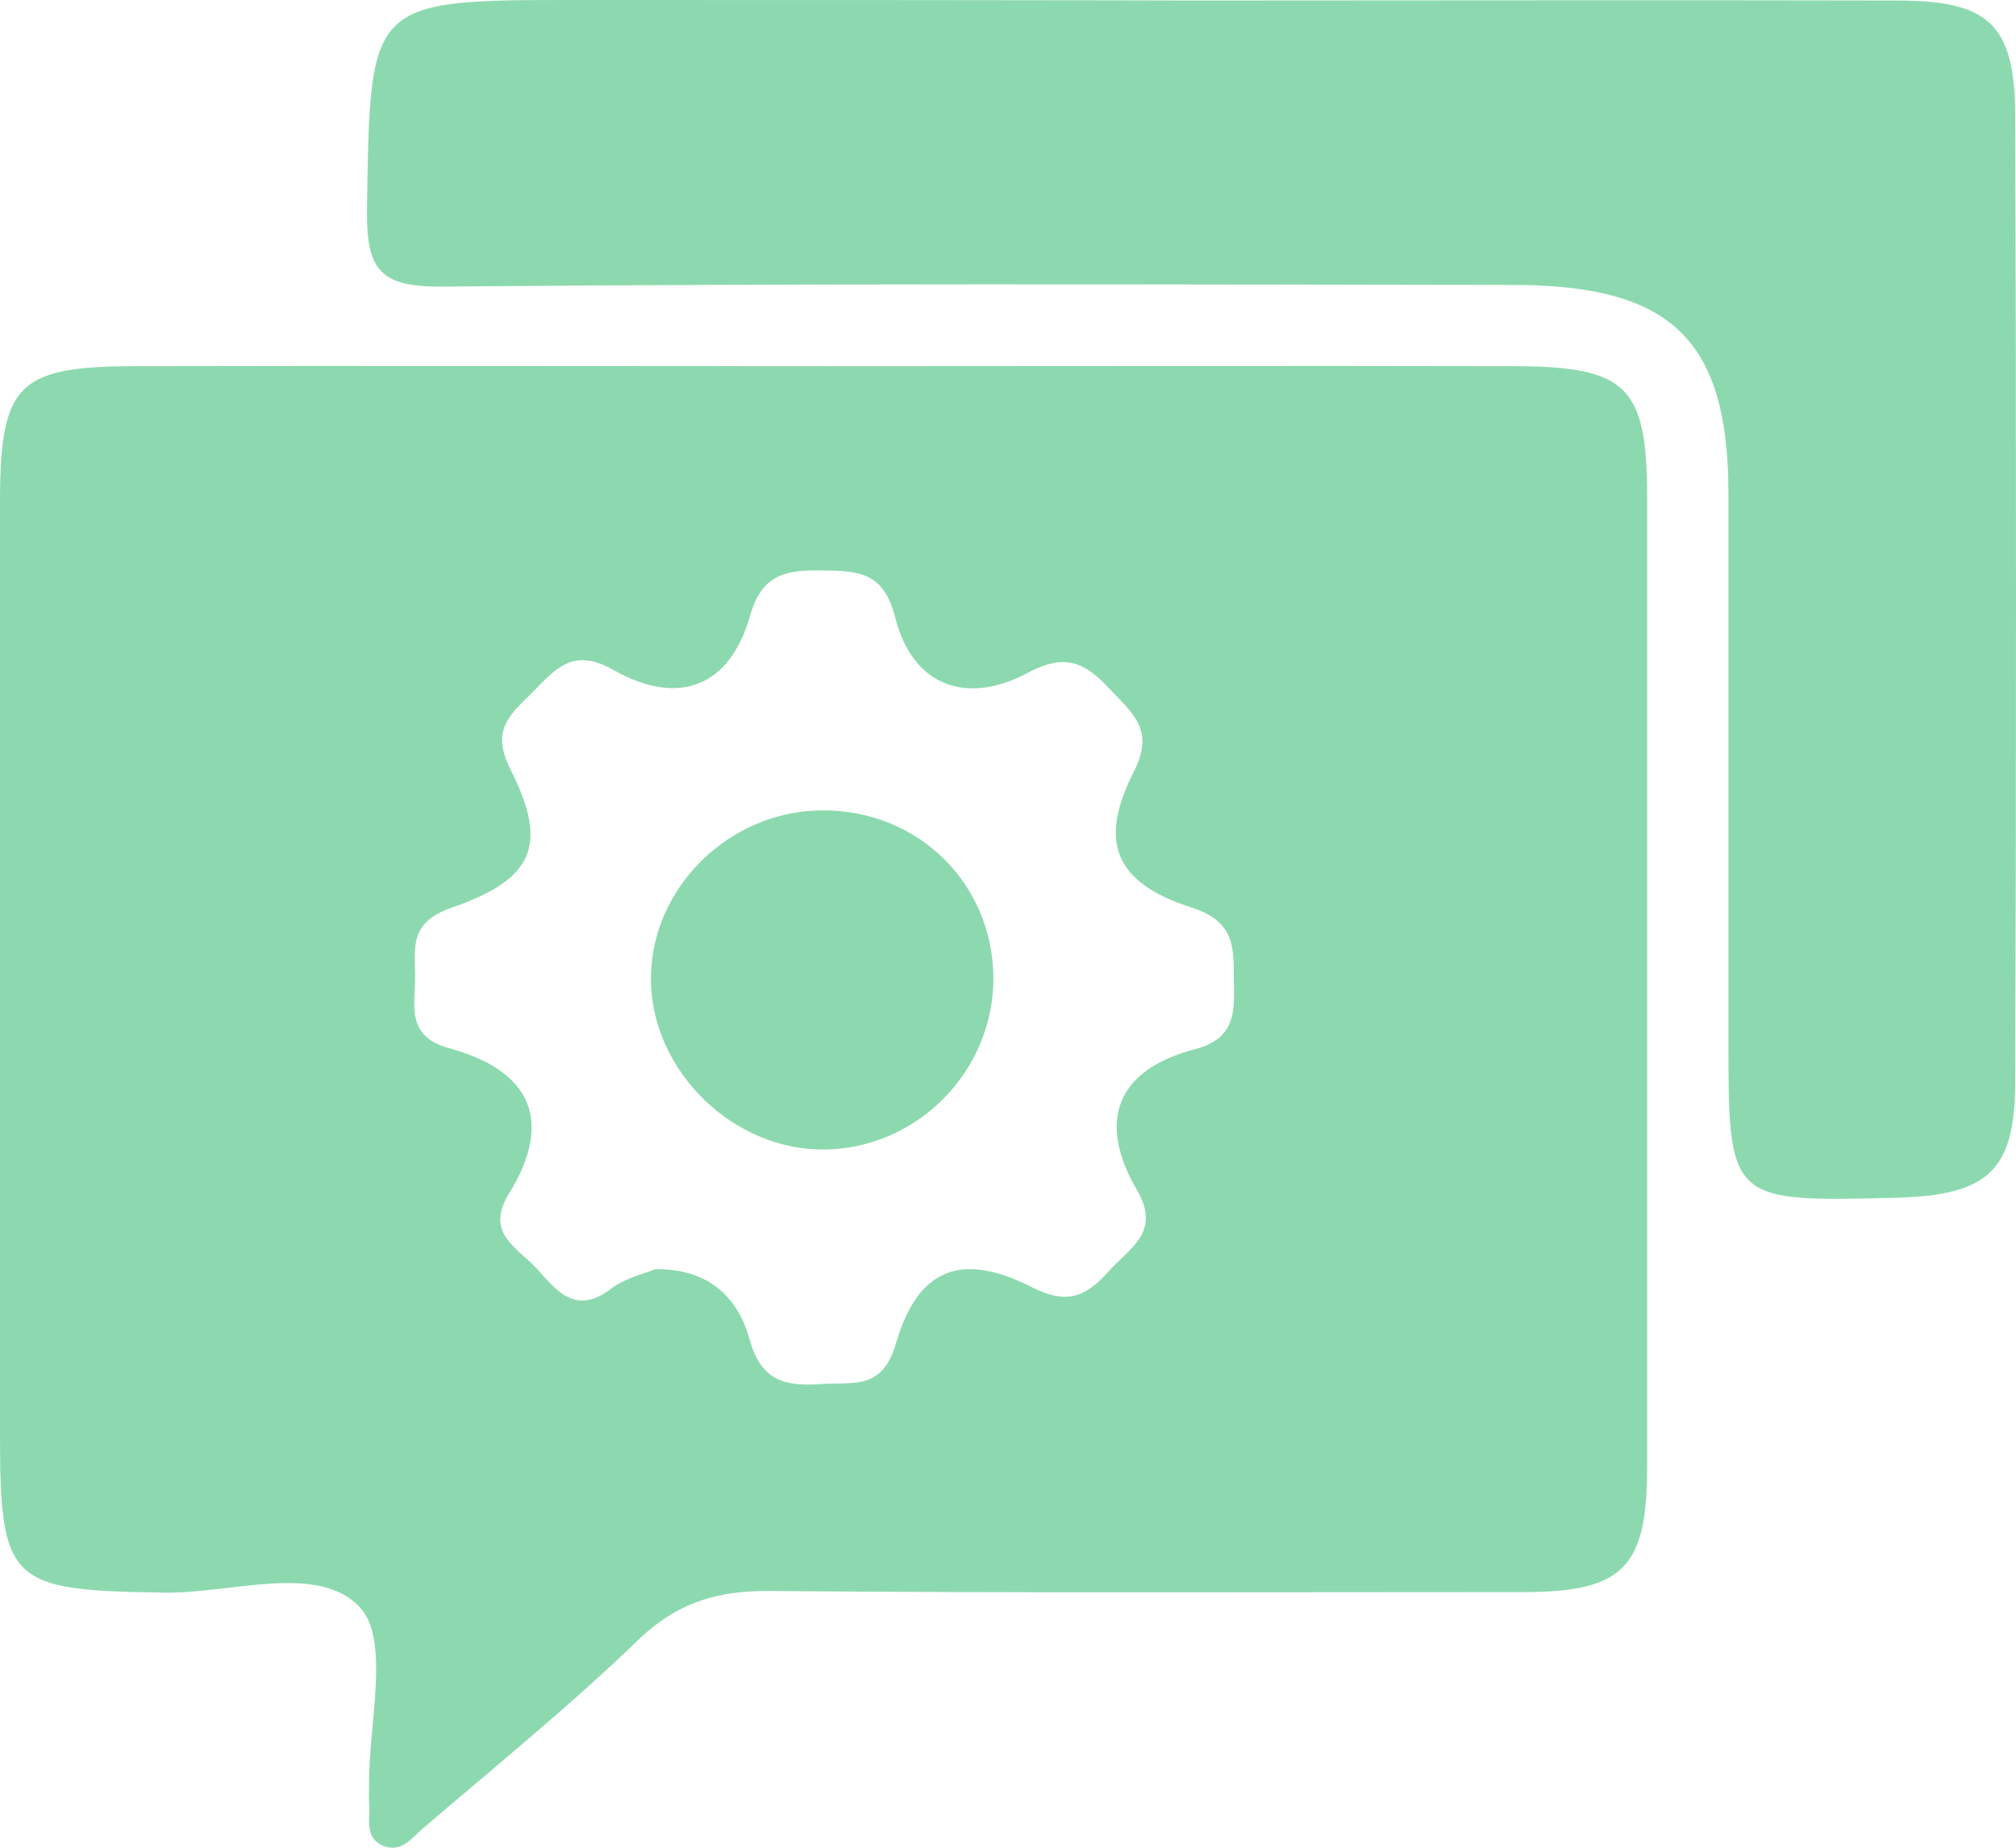 <svg width="84" height="77" viewBox="0 0 84 77" fill="none" xmlns="http://www.w3.org/2000/svg">
<path d="M63.168 15.26C53.611 15.238 44.076 15.26 34.519 15.26C24.848 15.26 15.2 15.238 5.529 15.26C0.751 15.283 0.023 16.028 0 20.813C0 33.794 0 46.751 0 59.709C0 65.962 0.387 66.278 6.826 66.368C9.625 66.413 13.221 65.126 14.973 66.955C16.293 68.332 15.337 71.876 15.382 74.45C15.382 74.675 15.36 74.901 15.382 75.127C15.451 75.759 15.155 76.572 15.951 76.91C16.748 77.249 17.18 76.549 17.681 76.143C20.684 73.569 23.779 71.064 26.623 68.309C28.239 66.774 29.9 66.278 32.084 66.3C42.552 66.391 52.996 66.346 63.464 66.346C67.628 66.346 68.629 65.33 68.629 61.154C68.629 47.632 68.629 34.087 68.629 20.565C68.606 16.118 67.764 15.283 63.168 15.26ZM49.788 43.726C46.488 44.584 45.715 46.751 47.376 49.596C48.4 51.356 47.057 52.011 46.215 52.959C45.328 53.952 44.554 54.426 43.03 53.659C40.072 52.146 38.251 52.846 37.341 55.961C36.772 57.948 35.566 57.587 34.269 57.677C32.835 57.767 31.743 57.654 31.243 55.849C30.674 53.772 29.24 52.869 27.306 52.891C26.874 53.072 26.054 53.252 25.463 53.704C23.961 54.855 23.165 53.749 22.345 52.846C21.572 52.011 20.206 51.401 21.185 49.776C23.096 46.706 22.118 44.607 18.705 43.681C16.907 43.184 17.294 41.898 17.294 40.724C17.294 39.55 17.021 38.444 18.796 37.834C22.254 36.638 22.869 35.216 21.253 32.033C20.457 30.43 21.23 29.798 22.118 28.918C23.073 27.969 23.802 26.931 25.531 27.902C28.216 29.437 30.401 28.692 31.265 25.622C31.766 23.838 32.881 23.748 34.337 23.771C35.771 23.793 36.818 23.838 37.295 25.712C38.024 28.624 40.299 29.392 42.825 28.037C44.463 27.157 45.282 27.676 46.284 28.759C47.217 29.753 48.127 30.43 47.239 32.168C45.737 35.125 46.488 36.796 49.629 37.812C51.244 38.331 51.426 39.211 51.404 40.543C51.404 41.898 51.677 43.23 49.788 43.726Z" fill="#8DDAAF"/>
<path d="M63.168 15.26C53.611 15.238 44.076 15.26 34.519 15.26C24.848 15.26 15.2 15.238 5.529 15.26C0.751 15.283 0.023 16.028 0 20.813C0 33.794 0 46.751 0 59.709C0 65.962 0.387 66.278 6.826 66.368C9.625 66.413 13.221 65.126 14.973 66.955C16.293 68.332 15.337 71.876 15.382 74.45C15.382 74.675 15.36 74.901 15.382 75.127C15.451 75.759 15.155 76.572 15.951 76.91C16.748 77.249 17.18 76.549 17.681 76.143C20.684 73.569 23.779 71.064 26.623 68.309C28.239 66.774 29.9 66.278 32.084 66.3C42.552 66.391 52.996 66.346 63.464 66.346C67.628 66.346 68.629 65.33 68.629 61.154C68.629 47.632 68.629 34.087 68.629 20.565C68.606 16.118 67.764 15.283 63.168 15.26ZM49.788 43.726C46.488 44.584 45.715 46.751 47.376 49.596C48.4 51.356 47.057 52.011 46.215 52.959C45.328 53.952 44.554 54.426 43.03 53.659C40.072 52.146 38.251 52.846 37.341 55.961C36.772 57.948 35.566 57.587 34.269 57.677C32.835 57.767 31.743 57.654 31.243 55.849C30.674 53.772 29.24 52.869 27.306 52.891C26.874 53.072 26.054 53.252 25.463 53.704C23.961 54.855 23.165 53.749 22.345 52.846C21.572 52.011 20.206 51.401 21.185 49.776C23.096 46.706 22.118 44.607 18.705 43.681C16.907 43.184 17.294 41.898 17.294 40.724C17.294 39.55 17.021 38.444 18.796 37.834C22.254 36.638 22.869 35.216 21.253 32.033C20.457 30.43 21.23 29.798 22.118 28.918C23.073 27.969 23.802 26.931 25.531 27.902C28.216 29.437 30.401 28.692 31.265 25.622C31.766 23.838 32.881 23.748 34.337 23.771C35.771 23.793 36.818 23.838 37.295 25.712C38.024 28.624 40.299 29.392 42.825 28.037C44.463 27.157 45.282 27.676 46.284 28.759C47.217 29.753 48.127 30.43 47.239 32.168C45.737 35.125 46.488 36.796 49.629 37.812C51.244 38.331 51.426 39.211 51.404 40.543C51.404 41.898 51.677 43.23 49.788 43.726Z" fill="#8DDAAF" fill-opacity="0.2"/>
<path d="M79.051 0.023C69.266 0 59.504 0.023 49.72 0.023C41.187 0 32.653 0 24.12 0C15.314 0 15.428 0 15.291 8.759C15.269 11.287 15.86 11.964 18.454 11.942C33.359 11.806 48.241 11.851 63.145 11.874C69.676 11.897 72.019 14.199 72.019 20.588C72.019 28.15 72.019 35.712 72.019 43.252C72.019 50.092 72.019 50.092 79.051 49.911C82.851 49.799 83.966 48.783 83.966 45.058C84.011 31.626 84.011 18.217 83.966 4.786C83.943 1.016 82.874 0.023 79.051 0.023Z" fill="#8DDAAF"/>
<path d="M79.051 0.023C69.266 0 59.504 0.023 49.72 0.023C41.187 0 32.653 0 24.12 0C15.314 0 15.428 0 15.291 8.759C15.269 11.287 15.86 11.964 18.454 11.942C33.359 11.806 48.241 11.851 63.145 11.874C69.676 11.897 72.019 14.199 72.019 20.588C72.019 28.15 72.019 35.712 72.019 43.252C72.019 50.092 72.019 50.092 79.051 49.911C82.851 49.799 83.966 48.783 83.966 45.058C84.011 31.626 84.011 18.217 83.966 4.786C83.943 1.016 82.874 0.023 79.051 0.023Z" fill="#8DDAAF" fill-opacity="0.2"/>
<path d="M34.246 33.771C30.355 33.794 27.078 37.044 27.124 40.859C27.169 44.652 30.56 47.948 34.36 47.902C38.228 47.857 41.414 44.629 41.391 40.724C41.346 36.796 38.251 33.748 34.246 33.771Z" fill="#8DDAAF"/>
<path d="M34.246 33.771C30.355 33.794 27.078 37.044 27.124 40.859C27.169 44.652 30.56 47.948 34.36 47.902C38.228 47.857 41.414 44.629 41.391 40.724C41.346 36.796 38.251 33.748 34.246 33.771Z" fill="#8DDAAF" fill-opacity="0.2"/>
</svg>
